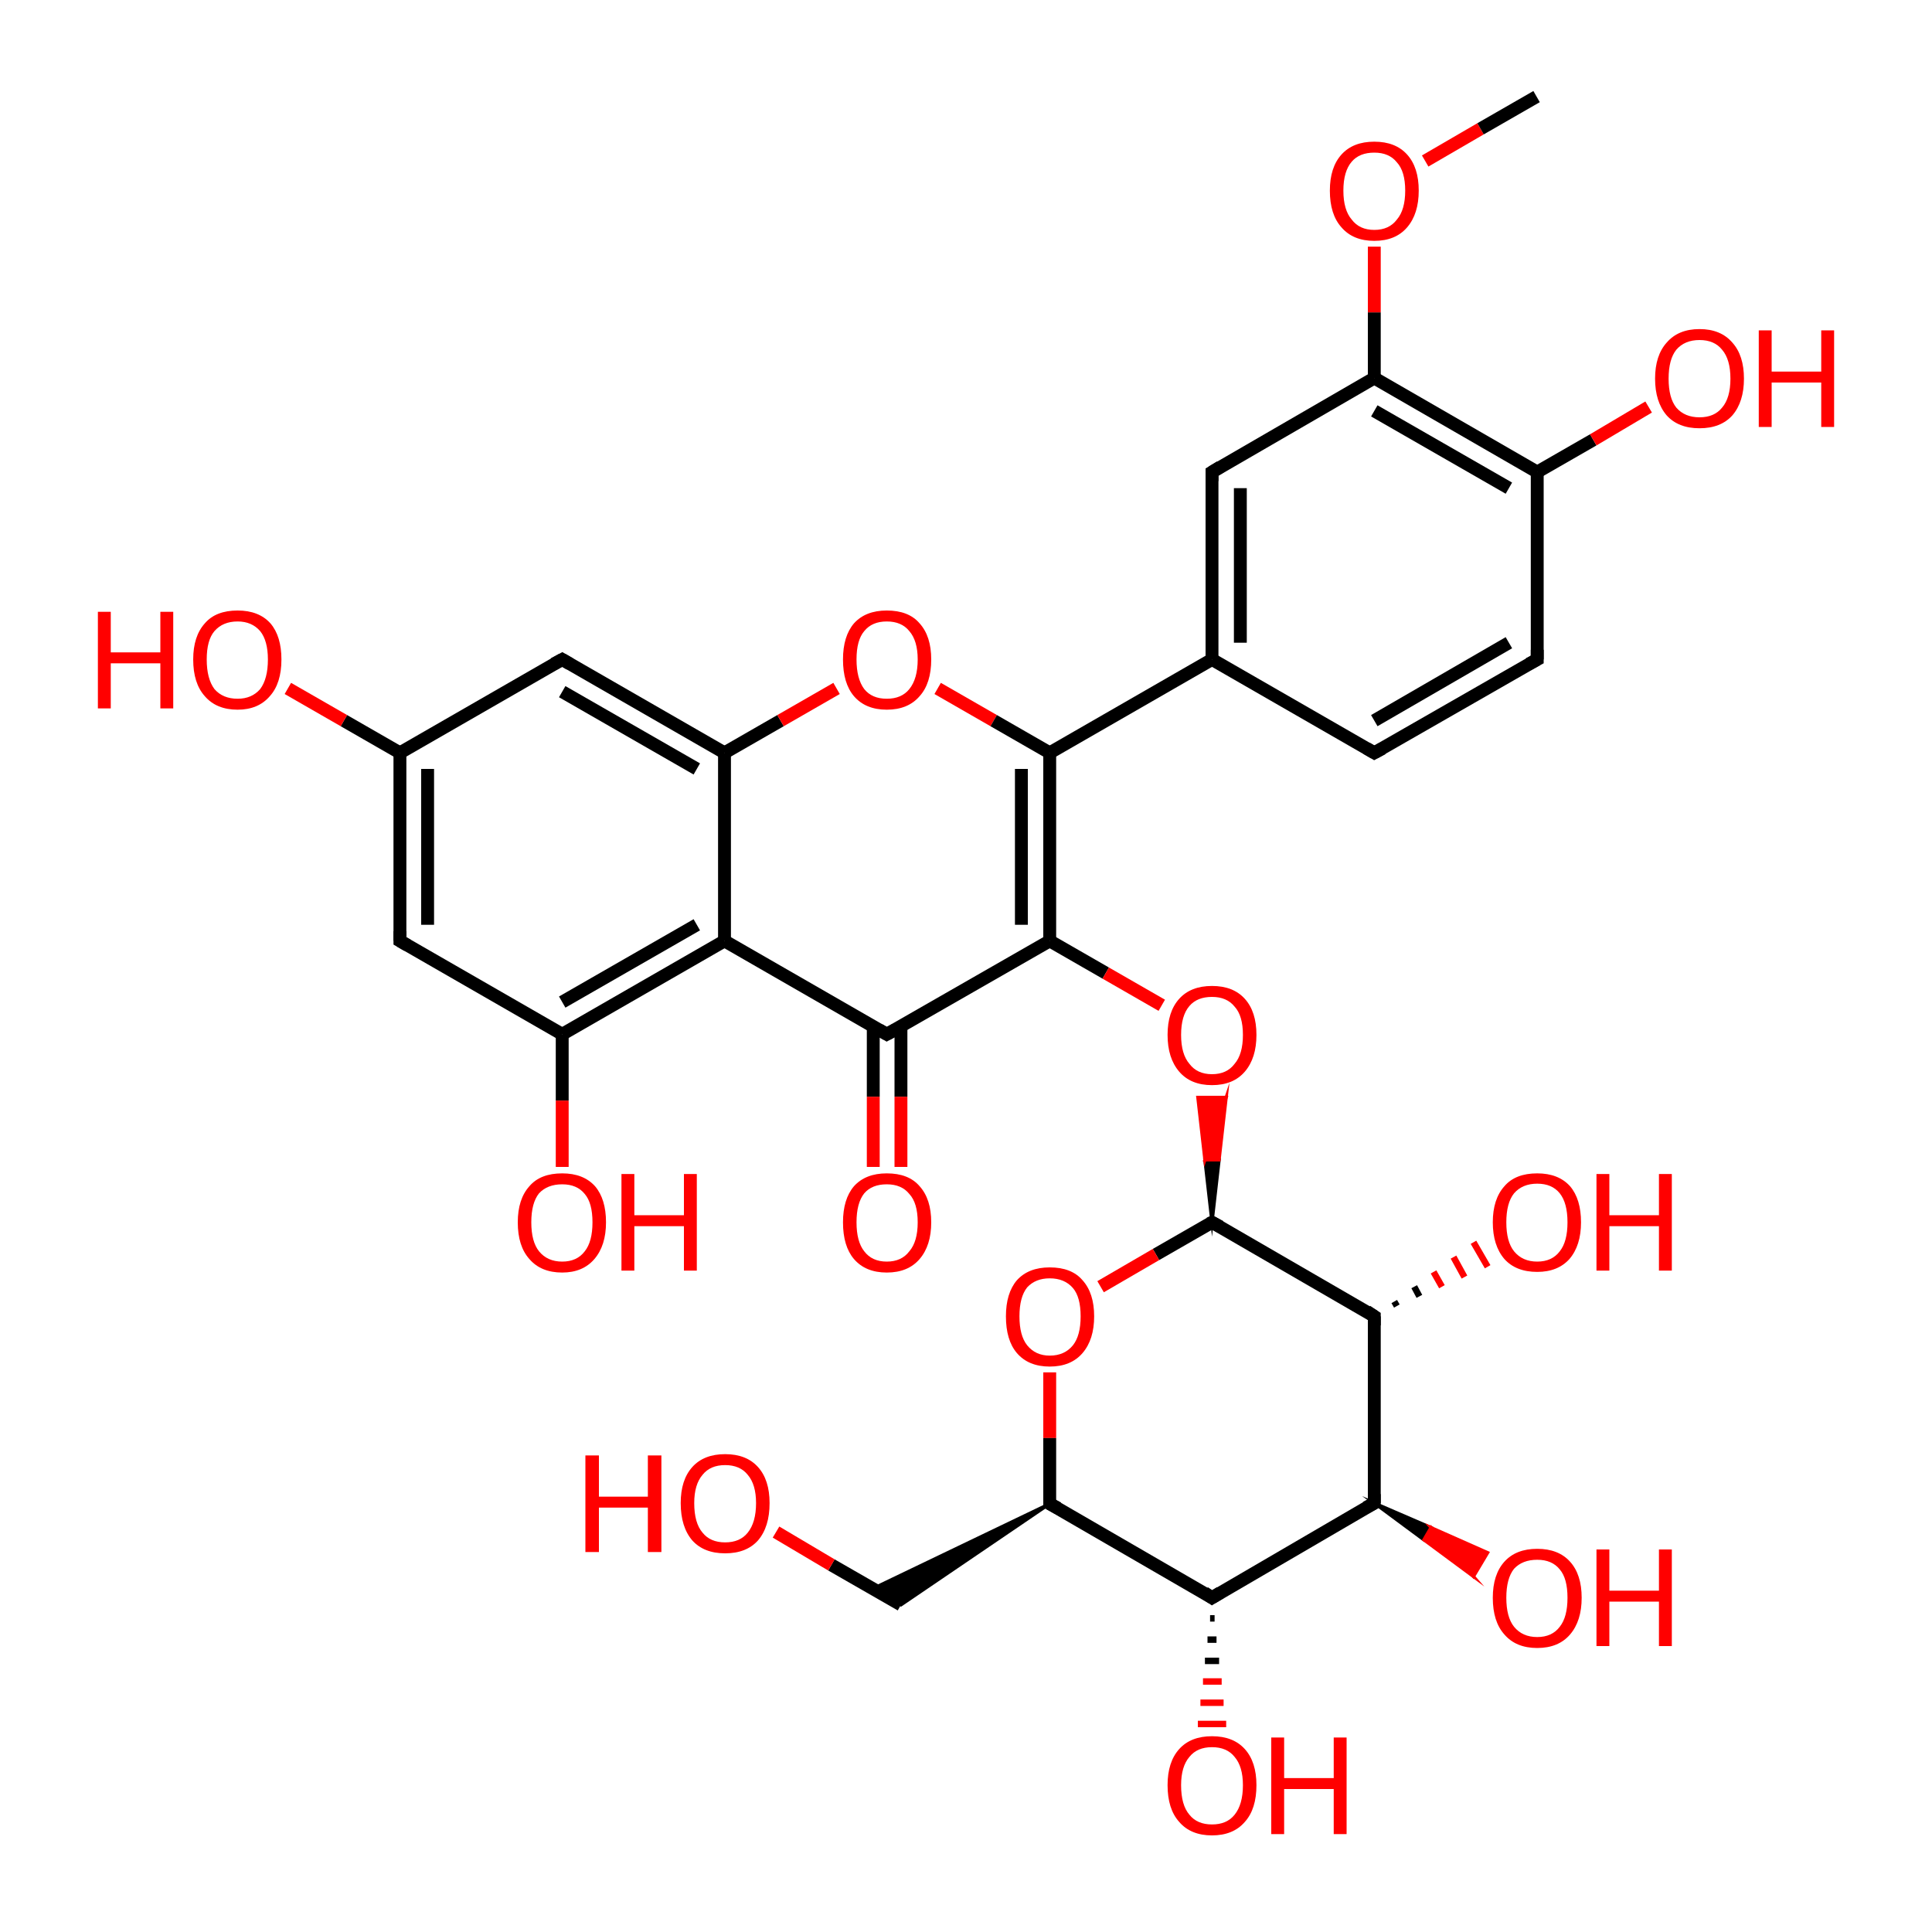 <?xml version='1.0' encoding='iso-8859-1'?>
<svg version='1.1' baseProfile='full'
              xmlns='http://www.w3.org/2000/svg'
                      xmlns:rdkit='http://www.rdkit.org/xml'
                      xmlns:xlink='http://www.w3.org/1999/xlink'
                  xml:space='preserve'
width='300px' height='300px' viewBox='0 0 300 300'>
<!-- END OF HEADER -->
<rect style='opacity:1.0;fill:#FFFFFF;stroke:none' width='300.0' height='300.0' x='0.0' y='0.0'> </rect>
<path class='bond-0 atom-0 atom-1' d='M 112.5,146.1 L 137.7,160.6' style='fill:none;fill-rule:evenodd;stroke:#000000;stroke-width:2.0px;stroke-linecap:butt;stroke-linejoin:miter;stroke-opacity:1' />
<path class='bond-1 atom-0 atom-2' d='M 112.5,146.1 L 112.5,116.9' style='fill:none;fill-rule:evenodd;stroke:#000000;stroke-width:2.0px;stroke-linecap:butt;stroke-linejoin:miter;stroke-opacity:1' />
<path class='bond-2 atom-0 atom-3' d='M 112.5,146.1 L 87.3,160.6' style='fill:none;fill-rule:evenodd;stroke:#000000;stroke-width:2.0px;stroke-linecap:butt;stroke-linejoin:miter;stroke-opacity:1' />
<path class='bond-2 atom-0 atom-3' d='M 108.2,143.6 L 87.3,155.6' style='fill:none;fill-rule:evenodd;stroke:#000000;stroke-width:2.0px;stroke-linecap:butt;stroke-linejoin:miter;stroke-opacity:1' />
<path class='bond-3 atom-1 atom-4' d='M 137.7,160.6 L 163.0,146.1' style='fill:none;fill-rule:evenodd;stroke:#000000;stroke-width:2.0px;stroke-linecap:butt;stroke-linejoin:miter;stroke-opacity:1' />
<path class='bond-4 atom-1 atom-5' d='M 135.6,159.4 L 135.6,170.3' style='fill:none;fill-rule:evenodd;stroke:#000000;stroke-width:2.0px;stroke-linecap:butt;stroke-linejoin:miter;stroke-opacity:1' />
<path class='bond-4 atom-1 atom-5' d='M 135.6,170.3 L 135.6,181.2' style='fill:none;fill-rule:evenodd;stroke:#FF0000;stroke-width:2.0px;stroke-linecap:butt;stroke-linejoin:miter;stroke-opacity:1' />
<path class='bond-4 atom-1 atom-5' d='M 139.9,159.4 L 139.9,170.3' style='fill:none;fill-rule:evenodd;stroke:#000000;stroke-width:2.0px;stroke-linecap:butt;stroke-linejoin:miter;stroke-opacity:1' />
<path class='bond-4 atom-1 atom-5' d='M 139.9,170.3 L 139.9,181.2' style='fill:none;fill-rule:evenodd;stroke:#FF0000;stroke-width:2.0px;stroke-linecap:butt;stroke-linejoin:miter;stroke-opacity:1' />
<path class='bond-5 atom-2 atom-6' d='M 112.5,116.9 L 121.2,111.9' style='fill:none;fill-rule:evenodd;stroke:#000000;stroke-width:2.0px;stroke-linecap:butt;stroke-linejoin:miter;stroke-opacity:1' />
<path class='bond-5 atom-2 atom-6' d='M 121.2,111.9 L 129.9,106.9' style='fill:none;fill-rule:evenodd;stroke:#FF0000;stroke-width:2.0px;stroke-linecap:butt;stroke-linejoin:miter;stroke-opacity:1' />
<path class='bond-6 atom-2 atom-7' d='M 112.5,116.9 L 87.3,102.4' style='fill:none;fill-rule:evenodd;stroke:#000000;stroke-width:2.0px;stroke-linecap:butt;stroke-linejoin:miter;stroke-opacity:1' />
<path class='bond-6 atom-2 atom-7' d='M 108.2,119.4 L 87.3,107.4' style='fill:none;fill-rule:evenodd;stroke:#000000;stroke-width:2.0px;stroke-linecap:butt;stroke-linejoin:miter;stroke-opacity:1' />
<path class='bond-7 atom-3 atom-8' d='M 87.3,160.6 L 62.1,146.1' style='fill:none;fill-rule:evenodd;stroke:#000000;stroke-width:2.0px;stroke-linecap:butt;stroke-linejoin:miter;stroke-opacity:1' />
<path class='bond-8 atom-3 atom-9' d='M 87.3,160.6 L 87.3,170.9' style='fill:none;fill-rule:evenodd;stroke:#000000;stroke-width:2.0px;stroke-linecap:butt;stroke-linejoin:miter;stroke-opacity:1' />
<path class='bond-8 atom-3 atom-9' d='M 87.3,170.9 L 87.3,181.2' style='fill:none;fill-rule:evenodd;stroke:#FF0000;stroke-width:2.0px;stroke-linecap:butt;stroke-linejoin:miter;stroke-opacity:1' />
<path class='bond-9 atom-4 atom-10' d='M 163.0,146.1 L 163.0,116.9' style='fill:none;fill-rule:evenodd;stroke:#000000;stroke-width:2.0px;stroke-linecap:butt;stroke-linejoin:miter;stroke-opacity:1' />
<path class='bond-9 atom-4 atom-10' d='M 158.6,143.6 L 158.6,119.4' style='fill:none;fill-rule:evenodd;stroke:#000000;stroke-width:2.0px;stroke-linecap:butt;stroke-linejoin:miter;stroke-opacity:1' />
<path class='bond-10 atom-4 atom-11' d='M 163.0,146.1 L 171.7,151.1' style='fill:none;fill-rule:evenodd;stroke:#000000;stroke-width:2.0px;stroke-linecap:butt;stroke-linejoin:miter;stroke-opacity:1' />
<path class='bond-10 atom-4 atom-11' d='M 171.7,151.1 L 180.4,156.1' style='fill:none;fill-rule:evenodd;stroke:#FF0000;stroke-width:2.0px;stroke-linecap:butt;stroke-linejoin:miter;stroke-opacity:1' />
<path class='bond-11 atom-6 atom-10' d='M 145.6,106.9 L 154.3,111.9' style='fill:none;fill-rule:evenodd;stroke:#FF0000;stroke-width:2.0px;stroke-linecap:butt;stroke-linejoin:miter;stroke-opacity:1' />
<path class='bond-11 atom-6 atom-10' d='M 154.3,111.9 L 163.0,116.9' style='fill:none;fill-rule:evenodd;stroke:#000000;stroke-width:2.0px;stroke-linecap:butt;stroke-linejoin:miter;stroke-opacity:1' />
<path class='bond-12 atom-7 atom-12' d='M 87.3,102.4 L 62.1,116.9' style='fill:none;fill-rule:evenodd;stroke:#000000;stroke-width:2.0px;stroke-linecap:butt;stroke-linejoin:miter;stroke-opacity:1' />
<path class='bond-13 atom-8 atom-12' d='M 62.1,146.1 L 62.1,116.9' style='fill:none;fill-rule:evenodd;stroke:#000000;stroke-width:2.0px;stroke-linecap:butt;stroke-linejoin:miter;stroke-opacity:1' />
<path class='bond-13 atom-8 atom-12' d='M 66.4,143.6 L 66.4,119.4' style='fill:none;fill-rule:evenodd;stroke:#000000;stroke-width:2.0px;stroke-linecap:butt;stroke-linejoin:miter;stroke-opacity:1' />
<path class='bond-14 atom-10 atom-13' d='M 163.0,116.9 L 188.2,102.4' style='fill:none;fill-rule:evenodd;stroke:#000000;stroke-width:2.0px;stroke-linecap:butt;stroke-linejoin:miter;stroke-opacity:1' />
<path class='bond-15 atom-12 atom-15' d='M 62.1,116.9 L 53.4,111.9' style='fill:none;fill-rule:evenodd;stroke:#000000;stroke-width:2.0px;stroke-linecap:butt;stroke-linejoin:miter;stroke-opacity:1' />
<path class='bond-15 atom-12 atom-15' d='M 53.4,111.9 L 44.7,106.9' style='fill:none;fill-rule:evenodd;stroke:#FF0000;stroke-width:2.0px;stroke-linecap:butt;stroke-linejoin:miter;stroke-opacity:1' />
<path class='bond-16 atom-13 atom-16' d='M 188.2,102.4 L 188.2,73.3' style='fill:none;fill-rule:evenodd;stroke:#000000;stroke-width:2.0px;stroke-linecap:butt;stroke-linejoin:miter;stroke-opacity:1' />
<path class='bond-16 atom-13 atom-16' d='M 192.6,99.8 L 192.6,75.8' style='fill:none;fill-rule:evenodd;stroke:#000000;stroke-width:2.0px;stroke-linecap:butt;stroke-linejoin:miter;stroke-opacity:1' />
<path class='bond-17 atom-13 atom-17' d='M 188.2,102.4 L 213.4,116.9' style='fill:none;fill-rule:evenodd;stroke:#000000;stroke-width:2.0px;stroke-linecap:butt;stroke-linejoin:miter;stroke-opacity:1' />
<path class='bond-18 atom-14 atom-18' d='M 188.2,189.8 L 213.4,204.4' style='fill:none;fill-rule:evenodd;stroke:#000000;stroke-width:2.0px;stroke-linecap:butt;stroke-linejoin:miter;stroke-opacity:1' />
<path class='bond-19 atom-14 atom-19' d='M 188.2,189.8 L 179.5,194.8' style='fill:none;fill-rule:evenodd;stroke:#000000;stroke-width:2.0px;stroke-linecap:butt;stroke-linejoin:miter;stroke-opacity:1' />
<path class='bond-19 atom-14 atom-19' d='M 179.5,194.8 L 170.9,199.8' style='fill:none;fill-rule:evenodd;stroke:#FF0000;stroke-width:2.0px;stroke-linecap:butt;stroke-linejoin:miter;stroke-opacity:1' />
<path class='bond-20 atom-16 atom-20' d='M 188.2,73.3 L 213.4,58.7' style='fill:none;fill-rule:evenodd;stroke:#000000;stroke-width:2.0px;stroke-linecap:butt;stroke-linejoin:miter;stroke-opacity:1' />
<path class='bond-21 atom-17 atom-21' d='M 213.4,116.9 L 238.7,102.4' style='fill:none;fill-rule:evenodd;stroke:#000000;stroke-width:2.0px;stroke-linecap:butt;stroke-linejoin:miter;stroke-opacity:1' />
<path class='bond-21 atom-17 atom-21' d='M 213.4,111.9 L 234.3,99.8' style='fill:none;fill-rule:evenodd;stroke:#000000;stroke-width:2.0px;stroke-linecap:butt;stroke-linejoin:miter;stroke-opacity:1' />
<path class='bond-22 atom-18 atom-22' d='M 213.4,204.4 L 213.4,233.4' style='fill:none;fill-rule:evenodd;stroke:#000000;stroke-width:2.0px;stroke-linecap:butt;stroke-linejoin:miter;stroke-opacity:1' />
<path class='bond-23 atom-18 atom-23' d='M 216.5,202.1 L 216.9,202.8' style='fill:none;fill-rule:evenodd;stroke:#000000;stroke-width:1.0px;stroke-linecap:butt;stroke-linejoin:miter;stroke-opacity:1' />
<path class='bond-23 atom-18 atom-23' d='M 219.6,199.8 L 220.4,201.3' style='fill:none;fill-rule:evenodd;stroke:#000000;stroke-width:1.0px;stroke-linecap:butt;stroke-linejoin:miter;stroke-opacity:1' />
<path class='bond-23 atom-18 atom-23' d='M 222.6,197.5 L 223.9,199.8' style='fill:none;fill-rule:evenodd;stroke:#FF0000;stroke-width:1.0px;stroke-linecap:butt;stroke-linejoin:miter;stroke-opacity:1' />
<path class='bond-23 atom-18 atom-23' d='M 225.7,195.2 L 227.4,198.3' style='fill:none;fill-rule:evenodd;stroke:#FF0000;stroke-width:1.0px;stroke-linecap:butt;stroke-linejoin:miter;stroke-opacity:1' />
<path class='bond-23 atom-18 atom-23' d='M 228.8,192.9 L 231.0,196.7' style='fill:none;fill-rule:evenodd;stroke:#FF0000;stroke-width:1.0px;stroke-linecap:butt;stroke-linejoin:miter;stroke-opacity:1' />
<path class='bond-24 atom-19 atom-24' d='M 163.0,213.1 L 163.0,223.3' style='fill:none;fill-rule:evenodd;stroke:#FF0000;stroke-width:2.0px;stroke-linecap:butt;stroke-linejoin:miter;stroke-opacity:1' />
<path class='bond-24 atom-19 atom-24' d='M 163.0,223.3 L 163.0,233.5' style='fill:none;fill-rule:evenodd;stroke:#000000;stroke-width:2.0px;stroke-linecap:butt;stroke-linejoin:miter;stroke-opacity:1' />
<path class='bond-25 atom-20 atom-25' d='M 213.4,58.7 L 238.7,73.3' style='fill:none;fill-rule:evenodd;stroke:#000000;stroke-width:2.0px;stroke-linecap:butt;stroke-linejoin:miter;stroke-opacity:1' />
<path class='bond-25 atom-20 atom-25' d='M 213.4,63.8 L 234.3,75.8' style='fill:none;fill-rule:evenodd;stroke:#000000;stroke-width:2.0px;stroke-linecap:butt;stroke-linejoin:miter;stroke-opacity:1' />
<path class='bond-26 atom-20 atom-26' d='M 213.4,58.7 L 213.4,48.5' style='fill:none;fill-rule:evenodd;stroke:#000000;stroke-width:2.0px;stroke-linecap:butt;stroke-linejoin:miter;stroke-opacity:1' />
<path class='bond-26 atom-20 atom-26' d='M 213.4,48.5 L 213.4,38.3' style='fill:none;fill-rule:evenodd;stroke:#FF0000;stroke-width:2.0px;stroke-linecap:butt;stroke-linejoin:miter;stroke-opacity:1' />
<path class='bond-27 atom-21 atom-25' d='M 238.7,102.4 L 238.7,73.3' style='fill:none;fill-rule:evenodd;stroke:#000000;stroke-width:2.0px;stroke-linecap:butt;stroke-linejoin:miter;stroke-opacity:1' />
<path class='bond-28 atom-22 atom-27' d='M 213.4,233.4 L 188.2,248.1' style='fill:none;fill-rule:evenodd;stroke:#000000;stroke-width:2.0px;stroke-linecap:butt;stroke-linejoin:miter;stroke-opacity:1' />
<path class='bond-29 atom-22 atom-28' d='M 213.4,233.4 L 222.2,237.2 L 221.1,239.1 Z' style='fill:#000000;fill-rule:evenodd;fill-opacity:1;stroke:#000000;stroke-width:0.5px;stroke-linecap:butt;stroke-linejoin:miter;stroke-miterlimit:10;stroke-opacity:1;' />
<path class='bond-29 atom-22 atom-28' d='M 222.2,237.2 L 228.8,244.8 L 231.0,241.1 Z' style='fill:#FF0000;fill-rule:evenodd;fill-opacity:1;stroke:#FF0000;stroke-width:0.5px;stroke-linecap:butt;stroke-linejoin:miter;stroke-miterlimit:10;stroke-opacity:1;' />
<path class='bond-29 atom-22 atom-28' d='M 222.2,237.2 L 221.1,239.1 L 228.8,244.8 Z' style='fill:#FF0000;fill-rule:evenodd;fill-opacity:1;stroke:#FF0000;stroke-width:0.5px;stroke-linecap:butt;stroke-linejoin:miter;stroke-miterlimit:10;stroke-opacity:1;' />
<path class='bond-30 atom-24 atom-27' d='M 163.0,233.5 L 188.2,248.1' style='fill:none;fill-rule:evenodd;stroke:#000000;stroke-width:2.0px;stroke-linecap:butt;stroke-linejoin:miter;stroke-opacity:1' />
<path class='bond-31 atom-25 atom-29' d='M 238.7,73.3 L 247.4,68.3' style='fill:none;fill-rule:evenodd;stroke:#000000;stroke-width:2.0px;stroke-linecap:butt;stroke-linejoin:miter;stroke-opacity:1' />
<path class='bond-31 atom-25 atom-29' d='M 247.4,68.3 L 256.0,63.2' style='fill:none;fill-rule:evenodd;stroke:#FF0000;stroke-width:2.0px;stroke-linecap:butt;stroke-linejoin:miter;stroke-opacity:1' />
<path class='bond-32 atom-27 atom-30' d='M 188.6,251.3 L 187.9,251.3' style='fill:none;fill-rule:evenodd;stroke:#000000;stroke-width:1.0px;stroke-linecap:butt;stroke-linejoin:miter;stroke-opacity:1' />
<path class='bond-32 atom-27 atom-30' d='M 188.9,254.6 L 187.5,254.6' style='fill:none;fill-rule:evenodd;stroke:#000000;stroke-width:1.0px;stroke-linecap:butt;stroke-linejoin:miter;stroke-opacity:1' />
<path class='bond-32 atom-27 atom-30' d='M 189.3,257.9 L 187.1,257.9' style='fill:none;fill-rule:evenodd;stroke:#000000;stroke-width:1.0px;stroke-linecap:butt;stroke-linejoin:miter;stroke-opacity:1' />
<path class='bond-32 atom-27 atom-30' d='M 189.7,261.1 L 186.8,261.1' style='fill:none;fill-rule:evenodd;stroke:#FF0000;stroke-width:1.0px;stroke-linecap:butt;stroke-linejoin:miter;stroke-opacity:1' />
<path class='bond-32 atom-27 atom-30' d='M 190.0,264.4 L 186.4,264.4' style='fill:none;fill-rule:evenodd;stroke:#FF0000;stroke-width:1.0px;stroke-linecap:butt;stroke-linejoin:miter;stroke-opacity:1' />
<path class='bond-32 atom-27 atom-30' d='M 190.4,267.7 L 186.0,267.7' style='fill:none;fill-rule:evenodd;stroke:#FF0000;stroke-width:1.0px;stroke-linecap:butt;stroke-linejoin:miter;stroke-opacity:1' />
<path class='bond-33 atom-26 atom-31' d='M 221.3,25.0 L 229.9,20.0' style='fill:none;fill-rule:evenodd;stroke:#FF0000;stroke-width:2.0px;stroke-linecap:butt;stroke-linejoin:miter;stroke-opacity:1' />
<path class='bond-33 atom-26 atom-31' d='M 229.9,20.0 L 238.6,15.0' style='fill:none;fill-rule:evenodd;stroke:#000000;stroke-width:2.0px;stroke-linecap:butt;stroke-linejoin:miter;stroke-opacity:1' />
<path class='bond-34 atom-24 atom-32' d='M 163.0,233.5 L 139.9,249.2 L 135.5,246.7 Z' style='fill:#000000;fill-rule:evenodd;fill-opacity:1;stroke:#000000;stroke-width:0.5px;stroke-linecap:butt;stroke-linejoin:miter;stroke-miterlimit:10;stroke-opacity:1;' />
<path class='bond-35 atom-32 atom-33' d='M 139.9,249.2 L 129.1,243.0' style='fill:none;fill-rule:evenodd;stroke:#000000;stroke-width:2.0px;stroke-linecap:butt;stroke-linejoin:miter;stroke-opacity:1' />
<path class='bond-35 atom-32 atom-33' d='M 129.1,243.0 L 120.5,237.9' style='fill:none;fill-rule:evenodd;stroke:#FF0000;stroke-width:2.0px;stroke-linecap:butt;stroke-linejoin:miter;stroke-opacity:1' />
<path class='bond-36 atom-14 atom-11' d='M 188.2,189.8 L 187.1,180.1 L 189.3,180.1 Z' style='fill:#000000;fill-rule:evenodd;fill-opacity:1;stroke:#000000;stroke-width:0.5px;stroke-linecap:butt;stroke-linejoin:miter;stroke-miterlimit:10;stroke-opacity:1;' />
<path class='bond-36 atom-14 atom-11' d='M 187.1,180.1 L 190.4,170.4 L 186.0,170.4 Z' style='fill:#FF0000;fill-rule:evenodd;fill-opacity:1;stroke:#FF0000;stroke-width:0.5px;stroke-linecap:butt;stroke-linejoin:miter;stroke-miterlimit:10;stroke-opacity:1;' />
<path class='bond-36 atom-14 atom-11' d='M 187.1,180.1 L 189.3,180.1 L 190.4,170.4 Z' style='fill:#FF0000;fill-rule:evenodd;fill-opacity:1;stroke:#FF0000;stroke-width:0.5px;stroke-linecap:butt;stroke-linejoin:miter;stroke-miterlimit:10;stroke-opacity:1;' />
<path d='M 136.5,159.9 L 137.7,160.6 L 139.0,159.9' style='fill:none;stroke:#000000;stroke-width:2.0px;stroke-linecap:butt;stroke-linejoin:miter;stroke-miterlimit:10;stroke-opacity:1;' />
<path d='M 88.5,103.1 L 87.3,102.4 L 86.0,103.1' style='fill:none;stroke:#000000;stroke-width:2.0px;stroke-linecap:butt;stroke-linejoin:miter;stroke-miterlimit:10;stroke-opacity:1;' />
<path d='M 63.3,146.8 L 62.1,146.1 L 62.1,144.6' style='fill:none;stroke:#000000;stroke-width:2.0px;stroke-linecap:butt;stroke-linejoin:miter;stroke-miterlimit:10;stroke-opacity:1;' />
<path d='M 189.5,190.5 L 188.2,189.8 L 187.8,190.0' style='fill:none;stroke:#000000;stroke-width:2.0px;stroke-linecap:butt;stroke-linejoin:miter;stroke-miterlimit:10;stroke-opacity:1;' />
<path d='M 188.2,74.7 L 188.2,73.3 L 189.5,72.5' style='fill:none;stroke:#000000;stroke-width:2.0px;stroke-linecap:butt;stroke-linejoin:miter;stroke-miterlimit:10;stroke-opacity:1;' />
<path d='M 212.2,116.2 L 213.4,116.9 L 214.7,116.2' style='fill:none;stroke:#000000;stroke-width:2.0px;stroke-linecap:butt;stroke-linejoin:miter;stroke-miterlimit:10;stroke-opacity:1;' />
<path d='M 212.2,203.6 L 213.4,204.4 L 213.4,205.8' style='fill:none;stroke:#000000;stroke-width:2.0px;stroke-linecap:butt;stroke-linejoin:miter;stroke-miterlimit:10;stroke-opacity:1;' />
<path d='M 237.4,103.1 L 238.7,102.4 L 238.7,100.9' style='fill:none;stroke:#000000;stroke-width:2.0px;stroke-linecap:butt;stroke-linejoin:miter;stroke-miterlimit:10;stroke-opacity:1;' />
<path d='M 213.4,232.0 L 213.4,233.4 L 212.1,234.1' style='fill:none;stroke:#000000;stroke-width:2.0px;stroke-linecap:butt;stroke-linejoin:miter;stroke-miterlimit:10;stroke-opacity:1;' />
<path d='M 163.0,232.9 L 163.0,233.5 L 164.3,234.2' style='fill:none;stroke:#000000;stroke-width:2.0px;stroke-linecap:butt;stroke-linejoin:miter;stroke-miterlimit:10;stroke-opacity:1;' />
<path d='M 189.5,247.3 L 188.2,248.1 L 187.0,247.3' style='fill:none;stroke:#000000;stroke-width:2.0px;stroke-linecap:butt;stroke-linejoin:miter;stroke-miterlimit:10;stroke-opacity:1;' />
<path class='atom-5' d='M 130.9 189.8
Q 130.9 186.2, 132.6 184.2
Q 134.4 182.2, 137.7 182.2
Q 141.1 182.2, 142.8 184.2
Q 144.6 186.2, 144.6 189.8
Q 144.6 193.4, 142.8 195.5
Q 141.0 197.6, 137.7 197.6
Q 134.4 197.6, 132.6 195.5
Q 130.9 193.5, 130.9 189.8
M 137.7 195.9
Q 140.0 195.9, 141.2 194.3
Q 142.5 192.8, 142.5 189.8
Q 142.5 186.8, 141.2 185.4
Q 140.0 183.9, 137.7 183.9
Q 135.4 183.9, 134.2 185.3
Q 133.0 186.8, 133.0 189.8
Q 133.0 192.8, 134.2 194.3
Q 135.4 195.9, 137.7 195.9
' fill='#FF0000'/>
<path class='atom-6' d='M 130.9 102.4
Q 130.9 98.8, 132.6 96.8
Q 134.4 94.8, 137.7 94.8
Q 141.1 94.8, 142.8 96.8
Q 144.6 98.8, 144.6 102.4
Q 144.6 106.1, 142.8 108.1
Q 141.0 110.2, 137.7 110.2
Q 134.4 110.2, 132.6 108.1
Q 130.9 106.1, 130.9 102.4
M 137.7 108.5
Q 140.0 108.5, 141.2 107.0
Q 142.5 105.4, 142.5 102.4
Q 142.5 99.5, 141.2 98.0
Q 140.0 96.5, 137.7 96.5
Q 135.4 96.5, 134.2 98.0
Q 133.0 99.4, 133.0 102.4
Q 133.0 105.4, 134.2 107.0
Q 135.4 108.5, 137.7 108.5
' fill='#FF0000'/>
<path class='atom-9' d='M 80.4 189.8
Q 80.4 186.2, 82.2 184.2
Q 83.9 182.2, 87.3 182.2
Q 90.6 182.2, 92.4 184.2
Q 94.1 186.2, 94.1 189.8
Q 94.1 193.4, 92.3 195.5
Q 90.5 197.6, 87.3 197.6
Q 84.0 197.6, 82.2 195.5
Q 80.4 193.5, 80.4 189.8
M 87.3 195.9
Q 89.6 195.9, 90.8 194.3
Q 92.0 192.8, 92.0 189.8
Q 92.0 186.8, 90.8 185.4
Q 89.6 183.9, 87.3 183.9
Q 85.0 183.9, 83.7 185.3
Q 82.5 186.8, 82.5 189.8
Q 82.5 192.8, 83.7 194.3
Q 85.0 195.9, 87.3 195.9
' fill='#FF0000'/>
<path class='atom-9' d='M 96.5 182.3
L 98.5 182.3
L 98.5 188.7
L 106.2 188.7
L 106.2 182.3
L 108.2 182.3
L 108.2 197.3
L 106.2 197.3
L 106.2 190.4
L 98.5 190.4
L 98.5 197.3
L 96.5 197.3
L 96.5 182.3
' fill='#FF0000'/>
<path class='atom-11' d='M 181.3 160.7
Q 181.3 157.1, 183.1 155.1
Q 184.9 153.1, 188.2 153.1
Q 191.5 153.1, 193.3 155.1
Q 195.1 157.1, 195.1 160.7
Q 195.1 164.3, 193.3 166.4
Q 191.5 168.5, 188.2 168.5
Q 184.9 168.5, 183.1 166.4
Q 181.3 164.3, 181.3 160.7
M 188.2 166.8
Q 190.5 166.8, 191.7 165.2
Q 193.0 163.7, 193.0 160.7
Q 193.0 157.7, 191.7 156.3
Q 190.5 154.8, 188.2 154.8
Q 185.9 154.8, 184.7 156.2
Q 183.4 157.7, 183.4 160.7
Q 183.4 163.7, 184.7 165.2
Q 185.9 166.8, 188.2 166.8
' fill='#FF0000'/>
<path class='atom-15' d='M 15.2 95.0
L 17.2 95.0
L 17.2 101.3
L 24.9 101.3
L 24.9 95.0
L 26.9 95.0
L 26.9 110.0
L 24.9 110.0
L 24.9 103.0
L 17.2 103.0
L 17.2 110.0
L 15.2 110.0
L 15.2 95.0
' fill='#FF0000'/>
<path class='atom-15' d='M 30.0 102.4
Q 30.0 98.8, 31.8 96.8
Q 33.5 94.8, 36.9 94.8
Q 40.2 94.8, 42.0 96.8
Q 43.7 98.8, 43.7 102.4
Q 43.7 106.1, 41.9 108.1
Q 40.1 110.2, 36.9 110.2
Q 33.6 110.2, 31.8 108.1
Q 30.0 106.1, 30.0 102.4
M 36.9 108.5
Q 39.1 108.5, 40.4 107.0
Q 41.6 105.4, 41.6 102.4
Q 41.6 99.5, 40.4 98.0
Q 39.1 96.5, 36.9 96.5
Q 34.6 96.5, 33.3 98.0
Q 32.1 99.4, 32.1 102.4
Q 32.1 105.4, 33.3 107.0
Q 34.6 108.5, 36.9 108.5
' fill='#FF0000'/>
<path class='atom-19' d='M 156.2 204.4
Q 156.2 200.8, 157.9 198.8
Q 159.7 196.8, 163.0 196.8
Q 166.4 196.8, 168.1 198.8
Q 169.9 200.8, 169.9 204.4
Q 169.9 208.0, 168.1 210.1
Q 166.3 212.2, 163.0 212.2
Q 159.7 212.2, 157.9 210.1
Q 156.2 208.1, 156.2 204.4
M 163.0 210.5
Q 165.3 210.5, 166.6 208.9
Q 167.8 207.4, 167.8 204.4
Q 167.8 201.4, 166.6 200.0
Q 165.3 198.5, 163.0 198.5
Q 160.8 198.5, 159.5 199.9
Q 158.3 201.4, 158.3 204.4
Q 158.3 207.4, 159.5 208.9
Q 160.8 210.5, 163.0 210.5
' fill='#FF0000'/>
<path class='atom-23' d='M 231.8 189.8
Q 231.8 186.2, 233.6 184.2
Q 235.3 182.2, 238.7 182.2
Q 242.0 182.2, 243.8 184.2
Q 245.5 186.2, 245.5 189.8
Q 245.5 193.4, 243.7 195.5
Q 241.9 197.5, 238.7 197.5
Q 235.4 197.5, 233.6 195.5
Q 231.8 193.4, 231.8 189.8
M 238.7 195.9
Q 241.0 195.9, 242.2 194.3
Q 243.4 192.8, 243.4 189.8
Q 243.4 186.8, 242.2 185.3
Q 241.0 183.8, 238.7 183.8
Q 236.4 183.8, 235.1 185.3
Q 233.9 186.8, 233.9 189.8
Q 233.9 192.8, 235.1 194.3
Q 236.4 195.9, 238.7 195.9
' fill='#FF0000'/>
<path class='atom-23' d='M 247.9 182.3
L 249.9 182.3
L 249.9 188.7
L 257.6 188.7
L 257.6 182.3
L 259.6 182.3
L 259.6 197.3
L 257.6 197.3
L 257.6 190.4
L 249.9 190.4
L 249.9 197.3
L 247.9 197.3
L 247.9 182.3
' fill='#FF0000'/>
<path class='atom-26' d='M 206.5 29.6
Q 206.5 26.0, 208.3 24.0
Q 210.1 22.0, 213.4 22.0
Q 216.7 22.0, 218.5 24.0
Q 220.3 26.0, 220.3 29.6
Q 220.3 33.2, 218.5 35.3
Q 216.7 37.4, 213.4 37.4
Q 210.1 37.4, 208.3 35.3
Q 206.5 33.3, 206.5 29.6
M 213.4 35.7
Q 215.7 35.7, 216.9 34.1
Q 218.2 32.6, 218.2 29.6
Q 218.2 26.6, 216.9 25.2
Q 215.7 23.7, 213.4 23.7
Q 211.1 23.7, 209.9 25.1
Q 208.6 26.6, 208.6 29.6
Q 208.6 32.6, 209.9 34.1
Q 211.1 35.7, 213.4 35.7
' fill='#FF0000'/>
<path class='atom-28' d='M 231.8 248.1
Q 231.8 244.5, 233.6 242.5
Q 235.4 240.5, 238.7 240.5
Q 242.0 240.5, 243.8 242.5
Q 245.6 244.5, 245.6 248.1
Q 245.6 251.7, 243.8 253.8
Q 242.0 255.9, 238.7 255.9
Q 235.4 255.9, 233.6 253.8
Q 231.8 251.8, 231.8 248.1
M 238.7 254.2
Q 241.0 254.2, 242.2 252.6
Q 243.4 251.1, 243.4 248.1
Q 243.4 245.1, 242.2 243.7
Q 241.0 242.2, 238.7 242.2
Q 236.4 242.2, 235.1 243.6
Q 233.9 245.1, 233.9 248.1
Q 233.9 251.1, 235.1 252.6
Q 236.4 254.2, 238.7 254.2
' fill='#FF0000'/>
<path class='atom-28' d='M 247.9 240.6
L 249.9 240.6
L 249.9 247.0
L 257.6 247.0
L 257.6 240.6
L 259.6 240.6
L 259.6 255.6
L 257.6 255.6
L 257.6 248.7
L 249.9 248.7
L 249.9 255.6
L 247.9 255.6
L 247.9 240.6
' fill='#FF0000'/>
<path class='atom-29' d='M 257.0 58.8
Q 257.0 55.2, 258.8 53.2
Q 260.6 51.1, 263.9 51.1
Q 267.2 51.1, 269.0 53.2
Q 270.8 55.2, 270.8 58.8
Q 270.8 62.4, 269.0 64.5
Q 267.2 66.5, 263.9 66.5
Q 260.6 66.5, 258.8 64.5
Q 257.0 62.4, 257.0 58.8
M 263.9 64.8
Q 266.2 64.8, 267.4 63.3
Q 268.7 61.8, 268.7 58.8
Q 268.7 55.8, 267.4 54.3
Q 266.2 52.8, 263.9 52.8
Q 261.6 52.8, 260.3 54.3
Q 259.1 55.8, 259.1 58.8
Q 259.1 61.8, 260.3 63.3
Q 261.6 64.8, 263.9 64.8
' fill='#FF0000'/>
<path class='atom-29' d='M 273.1 51.3
L 275.1 51.3
L 275.1 57.7
L 282.8 57.7
L 282.8 51.3
L 284.8 51.3
L 284.8 66.3
L 282.8 66.3
L 282.8 59.4
L 275.1 59.4
L 275.1 66.3
L 273.1 66.3
L 273.1 51.3
' fill='#FF0000'/>
<path class='atom-30' d='M 181.3 277.2
Q 181.3 273.6, 183.1 271.6
Q 184.9 269.6, 188.2 269.6
Q 191.5 269.6, 193.3 271.6
Q 195.1 273.6, 195.1 277.2
Q 195.1 280.9, 193.3 282.9
Q 191.5 285.0, 188.2 285.0
Q 184.9 285.0, 183.1 282.9
Q 181.3 280.9, 181.3 277.2
M 188.2 283.3
Q 190.5 283.3, 191.7 281.8
Q 193.0 280.2, 193.0 277.2
Q 193.0 274.3, 191.7 272.8
Q 190.5 271.3, 188.2 271.3
Q 185.9 271.3, 184.7 272.8
Q 183.4 274.3, 183.4 277.2
Q 183.4 280.3, 184.7 281.8
Q 185.9 283.3, 188.2 283.3
' fill='#FF0000'/>
<path class='atom-30' d='M 197.4 269.8
L 199.4 269.8
L 199.4 276.1
L 207.1 276.1
L 207.1 269.8
L 209.1 269.8
L 209.1 284.8
L 207.1 284.8
L 207.1 277.8
L 199.4 277.8
L 199.4 284.8
L 197.4 284.8
L 197.4 269.8
' fill='#FF0000'/>
<path class='atom-33' d='M 90.9 226.0
L 93.0 226.0
L 93.0 232.4
L 100.6 232.4
L 100.6 226.0
L 102.7 226.0
L 102.7 241.0
L 100.6 241.0
L 100.6 234.1
L 93.0 234.1
L 93.0 241.0
L 90.9 241.0
L 90.9 226.0
' fill='#FF0000'/>
<path class='atom-33' d='M 105.7 233.4
Q 105.7 229.8, 107.5 227.8
Q 109.3 225.8, 112.6 225.8
Q 115.9 225.8, 117.7 227.8
Q 119.5 229.8, 119.5 233.4
Q 119.5 237.1, 117.7 239.2
Q 115.9 241.2, 112.6 241.2
Q 109.3 241.2, 107.5 239.2
Q 105.7 237.1, 105.7 233.4
M 112.6 239.5
Q 114.9 239.5, 116.1 238.0
Q 117.4 236.4, 117.4 233.4
Q 117.4 230.5, 116.1 229.0
Q 114.9 227.5, 112.6 227.5
Q 110.3 227.5, 109.1 229.0
Q 107.8 230.5, 107.8 233.4
Q 107.8 236.5, 109.1 238.0
Q 110.3 239.5, 112.6 239.5
' fill='#FF0000'/>
</svg>
